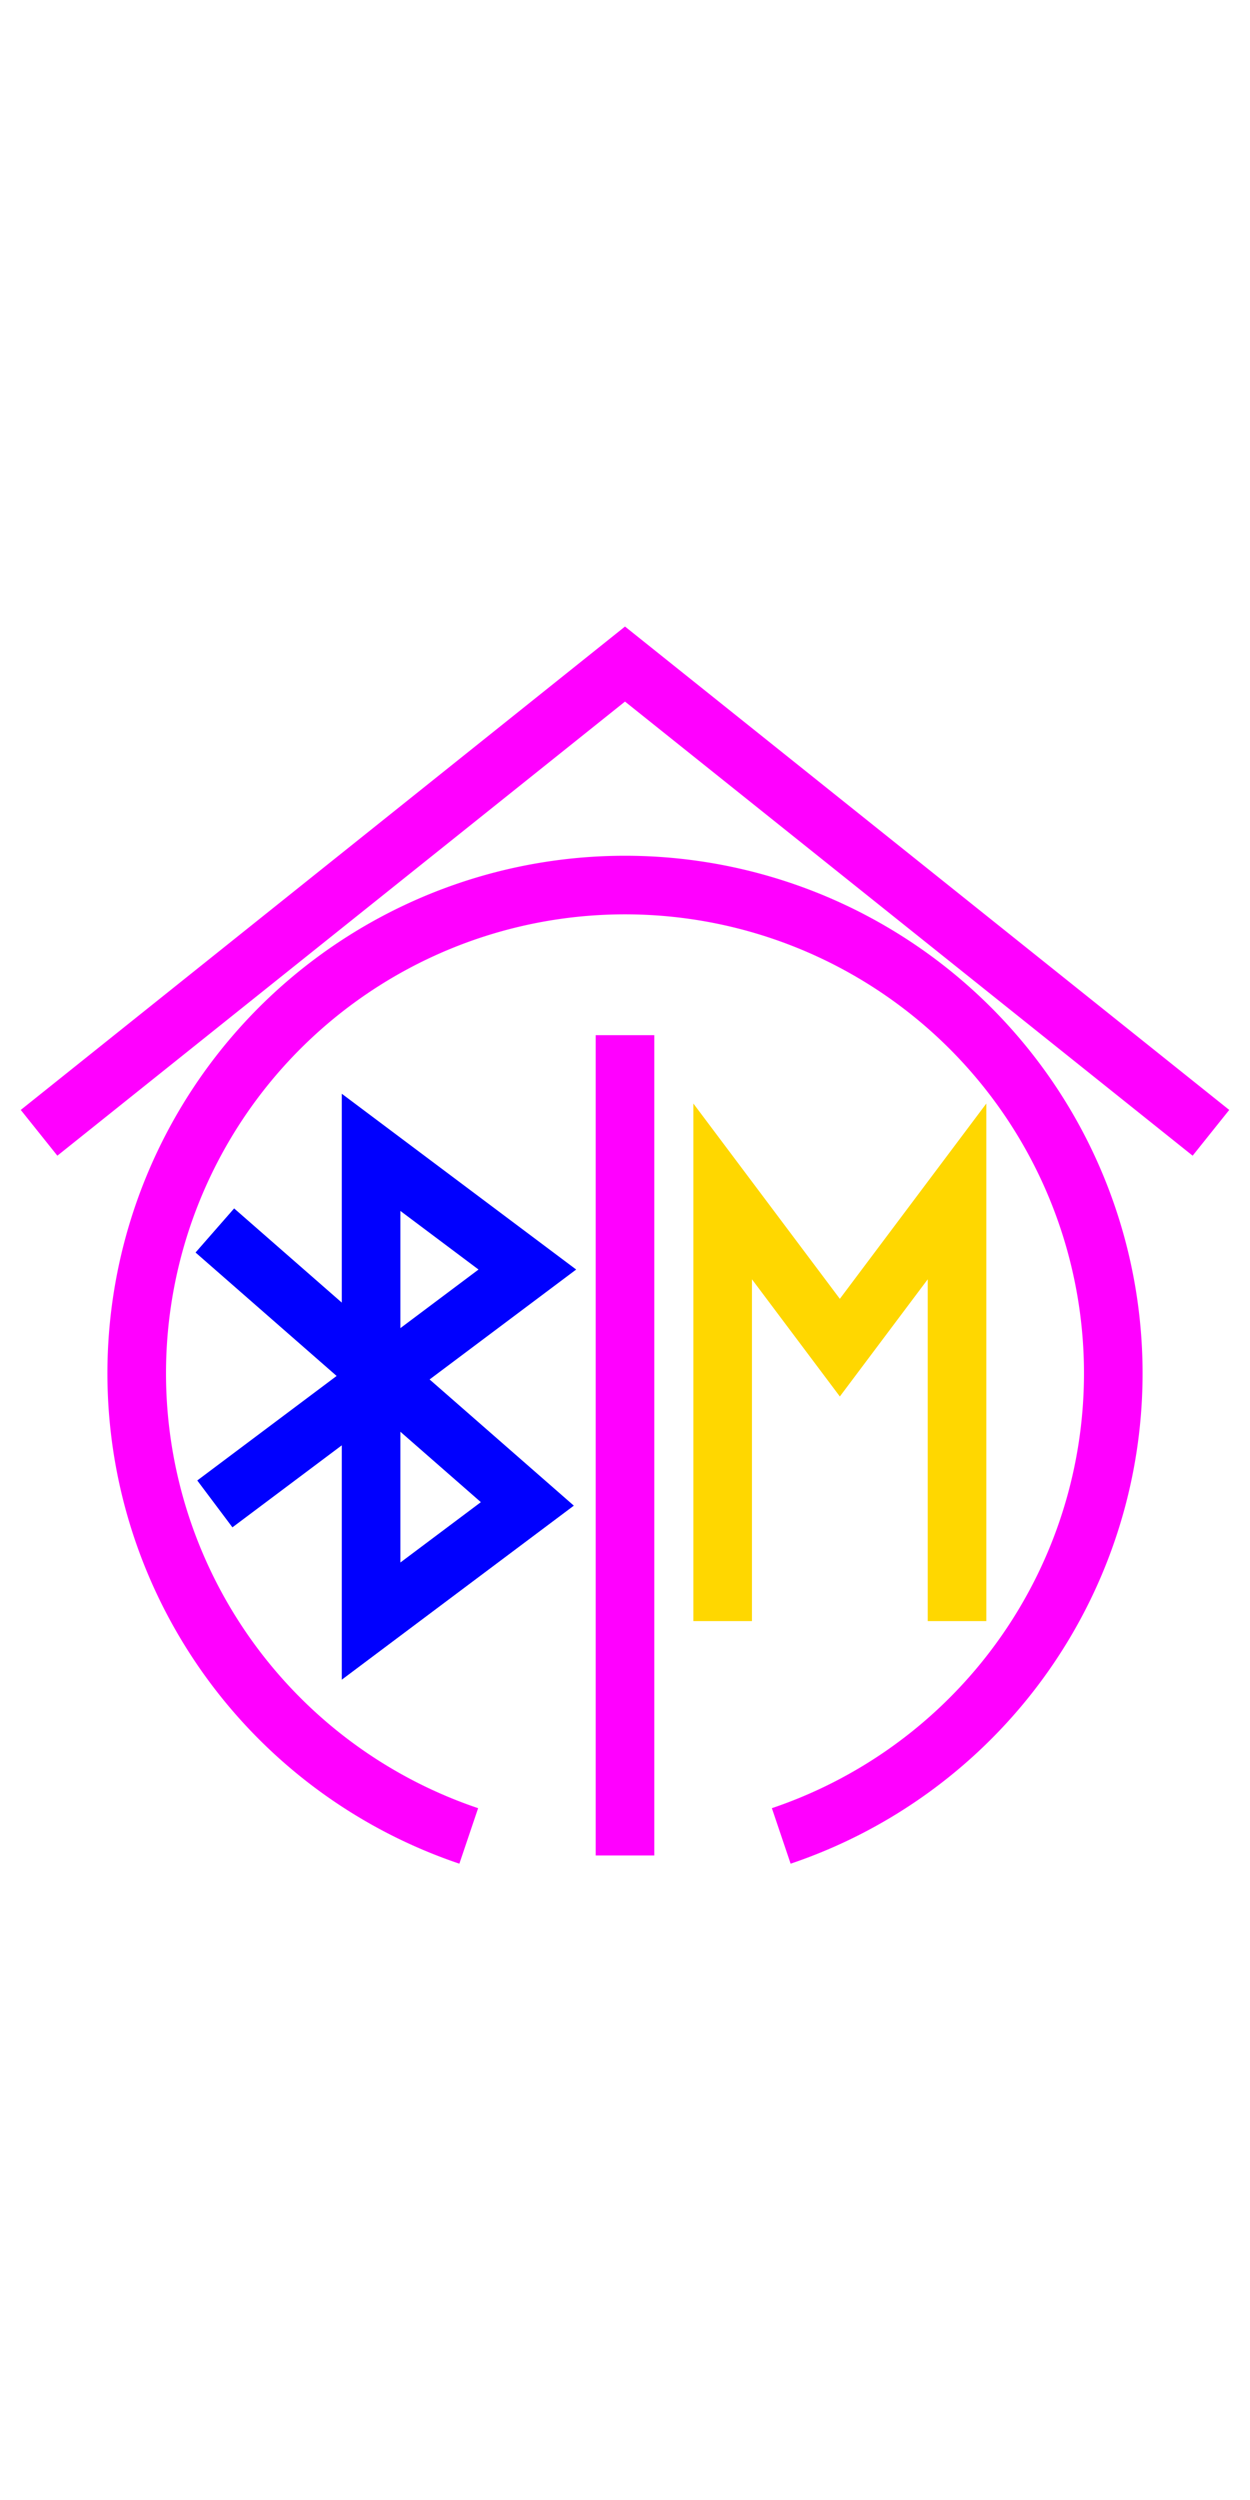 <svg width="32" xmlns="http://www.w3.org/2000/svg" viewBox="-32 -32 64 64 ">
<g stroke-width="3" fill="none">
<path stroke="magenta" d="M -30,-6l30,-24l30,24 M -8,30 a 25,25 0 1 1 16,0 M0,31v-42" />
<path stroke="blue"    d="M-21,-1l16,14l-8,6v-24l8,6l-16,12" />
<path stroke="gold"    d="M5,19v-22l6,8l6,-8v22" />
</g></svg>